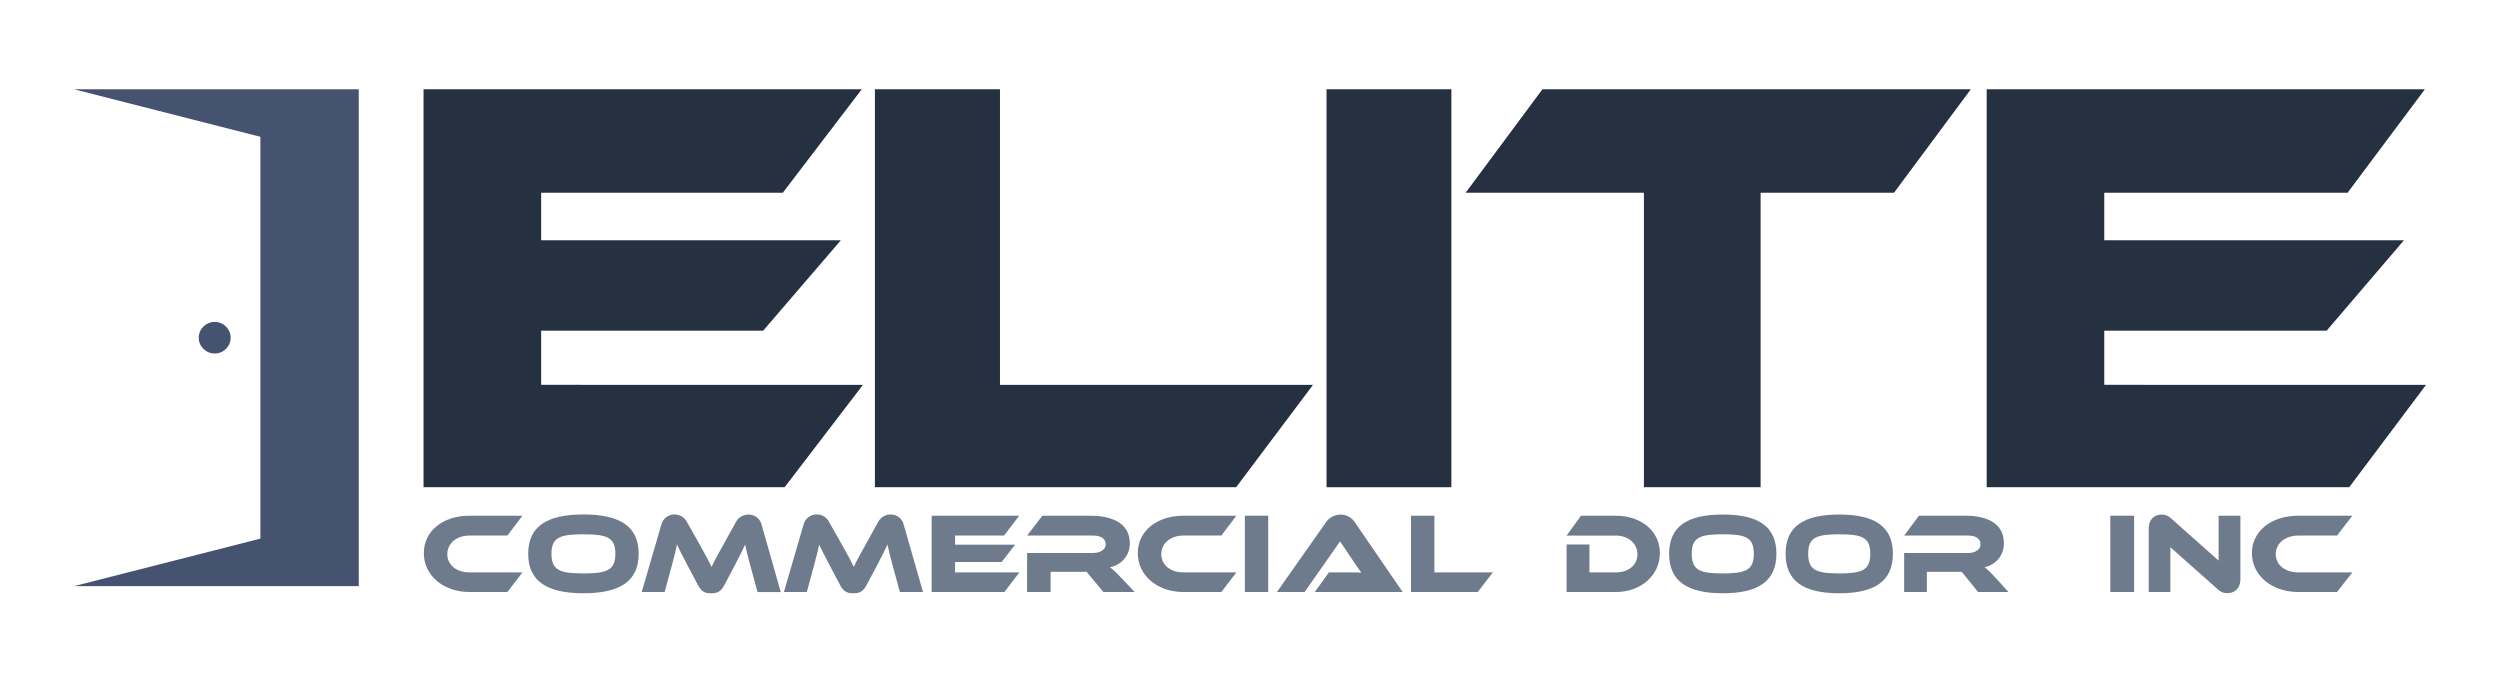 <svg width="326" height="89" viewBox="0 0 238 65" fill="none" xmlns="http://www.w3.org/2000/svg">
<path d="M20.403 33.666C21.243 33.666 21.924 32.993 21.924 32.162C21.924 31.331 21.243 30.657 20.403 30.657C19.564 30.657 18.883 31.331 18.883 32.162C18.883 32.993 19.564 33.666 20.403 33.666Z" fill="#455270"/>
<path d="M7 8.5H34.122V55.823H7L24.754 51.296V13.028L7 8.5Z" fill="#455270"/>
<path d="M231 36.656L223.684 46.401H189.158V8.5H230.893L223.528 18.357H200.357V22.882H228.899L221.532 31.494H200.357V36.649L231 36.656Z" fill="#253040"/>
<path d="M82.135 36.656L74.679 46.401H40.291V8.5H82.028L74.506 18.357H51.492V22.882H80.034L72.635 31.494H51.492V36.649L82.135 36.656Z" fill="#253040"/>
<path d="M124.997 36.656L117.68 46.401H83.278V8.5H95.189V36.656H124.997Z" fill="#253040"/>
<path d="M138.179 46.401H126.289V8.5H138.179V46.401Z" fill="#253040"/>
<path d="M187.649 8.5L180.332 18.357H167.627V46.401H156.514V18.357H139.535L146.852 8.5H187.649Z" fill="#253040"/>
<path d="M49.709 54.513L48.279 56.38H44.665C42.168 56.38 40.32 54.796 40.32 52.676C40.32 50.556 42.15 49.114 44.665 49.114H49.709L48.279 51.004H44.665C43.46 51.004 42.554 51.732 42.554 52.775C42.554 53.819 43.448 54.513 44.665 54.513H49.709Z" fill="#6E7B8C"/>
<path d="M60.778 52.742C60.778 55.339 59.015 56.5 55.519 56.5C52.023 56.5 50.26 55.339 50.26 52.742C50.26 50.144 52.014 48.994 55.519 48.994C59.024 48.994 60.778 50.146 60.778 52.742ZM58.562 52.742C58.562 51.178 57.755 50.884 55.519 50.884C53.282 50.884 52.473 51.178 52.473 52.742C52.473 54.305 53.28 54.611 55.519 54.611C57.757 54.611 58.562 54.305 58.562 52.742Z" fill="#6E7B8C"/>
<path d="M66.565 51.818C67.2 52.938 67.479 53.481 67.726 53.991C67.955 53.481 68.243 52.947 68.869 51.83L70.013 49.766C70.122 49.534 70.297 49.339 70.517 49.203C70.737 49.068 70.991 48.999 71.25 49.004C71.542 49.003 71.826 49.102 72.053 49.284C72.28 49.466 72.436 49.72 72.496 50.004L74.314 56.389H72.098L71.412 53.859C71.183 53.033 71.035 52.447 70.916 51.861C70.687 52.37 70.41 52.925 69.917 53.871L68.963 55.685C68.588 56.403 68.222 56.5 67.685 56.5C67.148 56.5 66.77 56.403 66.405 55.685L65.435 53.85C64.909 52.85 64.651 52.341 64.425 51.852C64.317 52.427 64.155 53.036 63.94 53.85L63.254 56.38H61.07L62.931 49.995C62.993 49.71 63.152 49.456 63.381 49.273C63.61 49.091 63.895 48.993 64.189 48.994C64.446 48.992 64.697 49.064 64.913 49.201C65.129 49.338 65.3 49.534 65.405 49.766L66.565 51.818Z" fill="#6E7B8C"/>
<path d="M80.107 51.818C80.743 52.938 81.022 53.481 81.269 53.991C81.497 53.481 81.785 52.947 82.412 51.83L83.555 49.766C83.663 49.534 83.836 49.338 84.054 49.201C84.272 49.064 84.525 48.992 84.783 48.995C85.075 48.994 85.359 49.093 85.586 49.275C85.813 49.457 85.969 49.711 86.029 49.995L87.858 56.38H85.654L84.968 53.85C84.739 53.024 84.591 52.438 84.474 51.852C84.246 52.361 83.966 52.916 83.473 53.862L82.503 55.685C82.128 56.403 81.762 56.5 81.225 56.5C80.688 56.5 80.311 56.403 79.945 55.685L78.975 53.85C78.449 52.85 78.191 52.341 77.965 51.852C77.857 52.427 77.695 53.036 77.48 53.85L76.794 56.38H74.61L76.472 49.995C76.533 49.71 76.692 49.456 76.921 49.273C77.15 49.091 77.435 48.993 77.729 48.995C77.986 48.992 78.238 49.063 78.454 49.2C78.67 49.337 78.841 49.534 78.945 49.766L80.107 51.818Z" fill="#6E7B8C"/>
<path d="M97.039 54.513L95.61 56.38H88.682V49.114H97.018L95.578 51.004H90.913V51.873H96.629L95.349 53.524H90.913V54.513H97.039Z" fill="#6E7B8C"/>
<path d="M108.011 56.38H105.039L103.438 54.459H100.009V56.38H97.772V52.667H104.033C104.719 52.667 105.258 52.35 105.258 51.852C105.258 51.286 104.801 51.004 104.033 51.004H97.772L99.224 49.114H103.85C105.485 49.114 107.552 49.635 107.552 51.71C107.57 52.254 107.39 52.786 107.044 53.209C106.698 53.632 106.209 53.918 105.668 54.013C106.028 54.306 106.366 54.625 106.678 54.968L108.011 56.38Z" fill="#6E7B8C"/>
<path d="M117.704 54.513L116.273 56.38H112.658C110.163 56.38 108.313 54.796 108.313 52.676C108.313 50.556 110.154 49.114 112.658 49.114H117.704L116.273 51.004H112.658C111.453 51.004 110.55 51.732 110.55 52.775C110.55 53.819 111.444 54.513 112.658 54.513H117.704Z" fill="#6E7B8C"/>
<path d="M120.735 56.38H118.511V49.114H120.735V56.38Z" fill="#6E7B8C"/>
<path d="M125.169 56.38L126.513 54.513H128.32C128.749 54.513 129.257 54.513 129.6 54.534C129.406 54.273 129.106 53.828 128.868 53.481L127.579 51.558L124.199 56.38H121.565L126.18 49.818C126.331 49.573 126.542 49.37 126.794 49.227C127.046 49.085 127.33 49.008 127.62 49.003C127.908 49.006 128.19 49.082 128.439 49.225C128.688 49.368 128.895 49.572 129.04 49.818L133.537 56.38H125.169Z" fill="#6E7B8C"/>
<path d="M142.13 54.513L140.687 56.38H134.333V49.114H136.56V54.513H142.13Z" fill="#6E7B8C"/>
<path d="M153.832 56.38H149.151V51.855H151.326V54.516H153.841C155.041 54.516 155.899 53.819 155.899 52.778C155.899 51.737 155.002 51.006 153.841 51.006H149.151L150.523 49.117H153.825C156.269 49.117 158.034 50.583 158.034 52.678C158.034 54.774 156.255 56.38 153.832 56.38Z" fill="#6E7B8C"/>
<path d="M169.133 52.742C169.133 55.339 167.42 56.5 164.025 56.5C160.63 56.5 158.917 55.339 158.917 52.742C158.917 50.144 160.62 49.003 164.025 49.003C167.429 49.003 169.133 50.146 169.133 52.742ZM166.981 52.742C166.981 51.178 166.197 50.884 164.025 50.884C161.853 50.884 161.069 51.178 161.069 52.742C161.069 54.305 161.853 54.611 164.025 54.611C166.197 54.611 166.981 54.305 166.981 52.742Z" fill="#6E7B8C"/>
<path d="M180.225 52.742C180.225 55.339 178.512 56.5 175.117 56.5C171.721 56.5 170.009 55.339 170.009 52.742C170.009 50.144 171.712 49.003 175.117 49.003C178.521 49.003 180.225 50.146 180.225 52.742ZM178.073 52.742C178.073 51.178 177.289 50.884 175.117 50.884C172.945 50.884 172.16 51.178 172.16 52.742C172.16 54.305 172.945 54.611 175.117 54.611C177.289 54.611 178.073 54.305 178.073 52.742Z" fill="#6E7B8C"/>
<path d="M191.234 56.38H188.339L186.784 54.459H183.462V56.38H181.299V52.667H187.379C188.046 52.667 188.57 52.35 188.57 51.852C188.57 51.286 188.112 51.004 187.379 51.004H181.299L182.71 49.114H187.2C188.801 49.114 190.795 49.635 190.795 51.71C190.815 52.246 190.643 52.772 190.307 53.194C189.972 53.616 189.497 53.906 188.965 54.013C189.317 54.307 189.645 54.626 189.949 54.968L191.234 56.38Z" fill="#6E7B8C"/>
<path d="M203.201 56.38H200.931V49.114H203.201V56.38Z" fill="#6E7B8C"/>
<path d="M211.148 56.108L206.649 52.112V56.38H204.591V50.361C204.591 49.395 205.183 49.003 205.832 49.003C206.004 49.003 206.173 49.038 206.331 49.105C206.488 49.172 206.63 49.271 206.747 49.395L211.247 53.391V49.114H213.321V55.131C213.321 56.099 212.728 56.489 212.07 56.489C211.898 56.493 211.727 56.462 211.568 56.396C211.409 56.331 211.266 56.233 211.148 56.108Z" fill="#6E7B8C"/>
<path d="M223.985 54.513L222.523 56.38H218.84C216.295 56.38 214.418 54.796 214.418 52.676C214.418 50.556 216.295 49.114 218.84 49.114H223.985L222.523 51.004H218.84C217.612 51.004 216.688 51.732 216.688 52.775C216.688 53.819 217.603 54.513 218.84 54.513H223.985Z" fill="#6E7B8C"/>
</svg>
